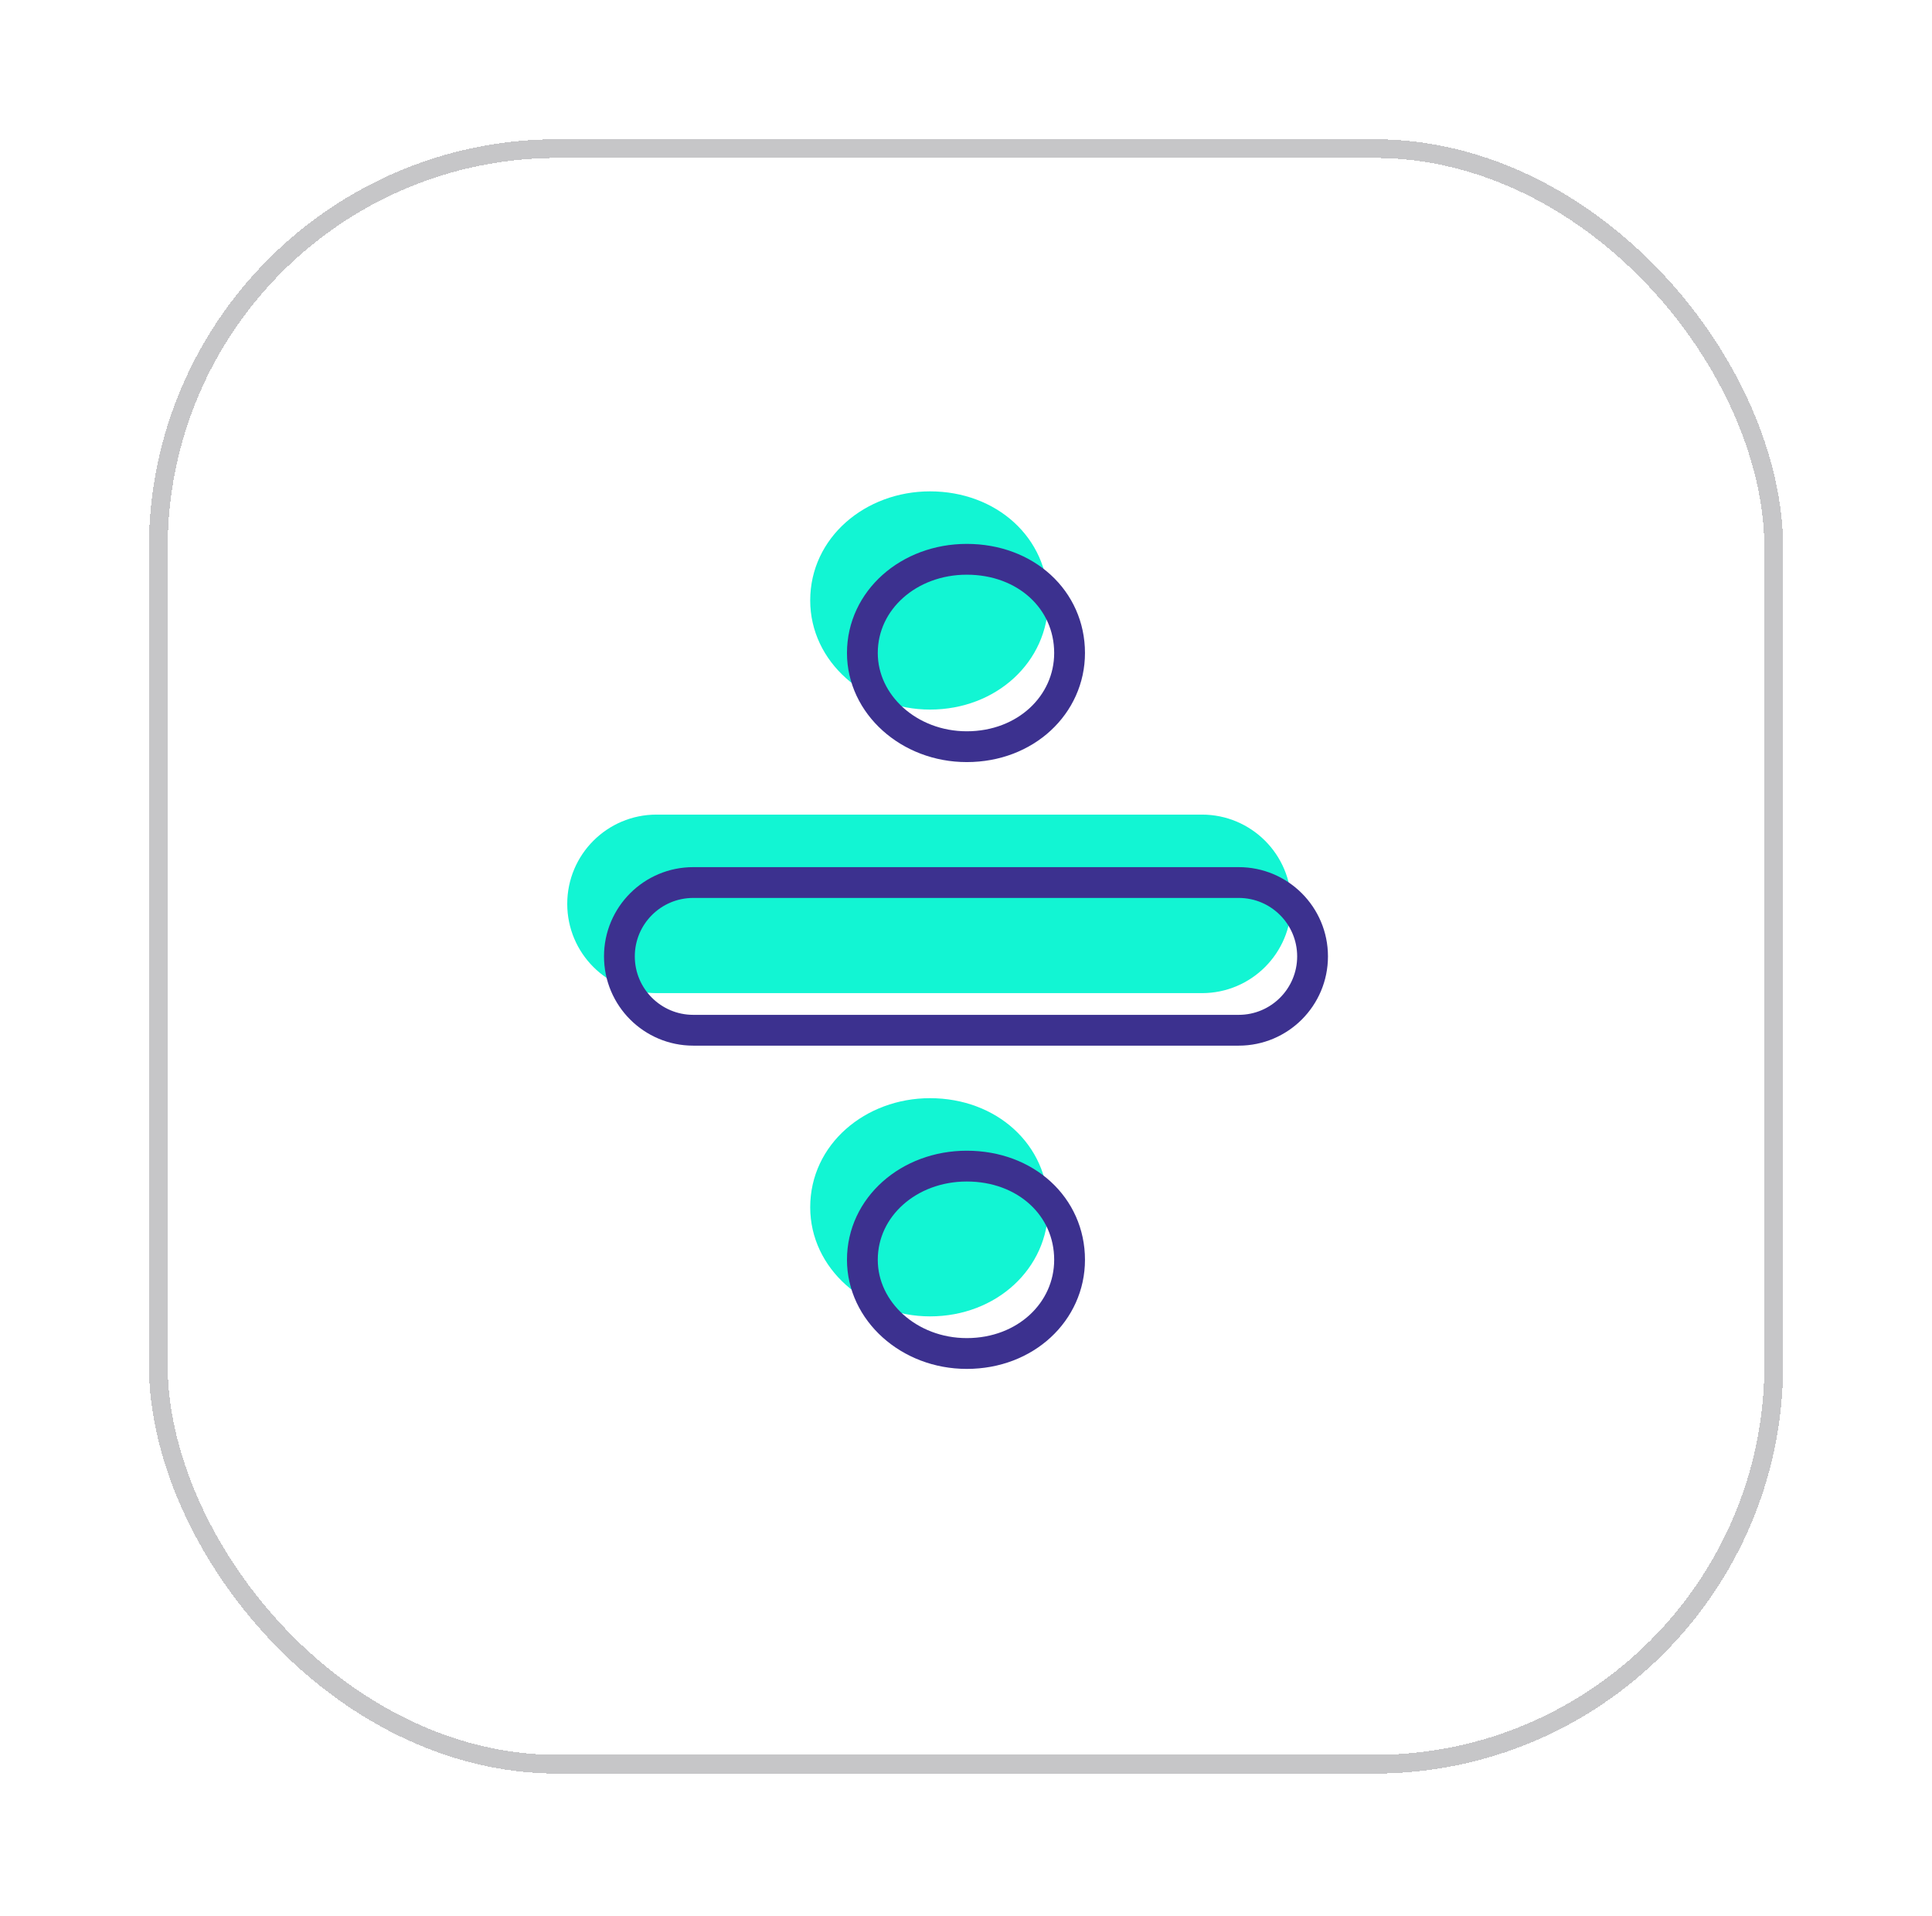 <svg width="121" height="120" viewBox="0 0 121 120" fill="none" xmlns="http://www.w3.org/2000/svg">
<g filter="url(#filter0_d_1036_6176)">
<rect x="10.5" y="7.407" width="100" height="100" rx="24.415" fill="white" shape-rendering="crispEdges"/>
<rect x="9.913" y="6.82" width="101.175" height="101.175" rx="25.003" stroke="#C6C6C8" stroke-width="1.175" shape-rendering="crispEdges"/>
<g filter="url(#filter1_i_1036_6176)">
<path d="M60.548 45.24C56.5 45.24 53.045 42.257 53.045 38.407C53.045 34.462 56.5 31.575 60.548 31.575C64.694 31.575 67.952 34.462 67.952 38.407C67.952 42.257 64.694 45.24 60.548 45.24Z" fill="#12F5D3"/>
</g>
<path d="M60.548 32.54C64.247 32.54 66.987 35.077 66.987 38.407C66.987 41.65 64.238 44.275 60.548 44.275C56.93 44.275 54.01 41.627 54.01 38.407C54.01 35.1 56.921 32.54 60.548 32.54Z" stroke="#3C318F" stroke-width="1.929"/>
<g filter="url(#filter2_i_1036_6176)">
<path d="M43.418 62.997L77.58 62.997C80.667 62.997 83.17 60.495 83.17 57.407C83.17 54.32 80.667 51.817 77.58 51.817L43.418 51.817C40.331 51.817 37.828 54.32 37.828 57.407C37.828 60.495 40.331 62.997 43.418 62.997Z" fill="#12F5D3"/>
</g>
<path d="M38.793 57.407C38.793 54.853 40.864 52.782 43.418 52.782L77.58 52.782C80.134 52.782 82.205 54.853 82.205 57.407C82.205 59.962 80.134 62.032 77.58 62.032L43.418 62.032C40.864 62.032 38.793 59.962 38.793 57.407Z" stroke="#3C318F" stroke-width="1.929"/>
<g filter="url(#filter3_i_1036_6176)">
<path d="M60.548 83.239C56.5 83.239 53.045 80.256 53.045 76.407C53.045 72.462 56.5 69.575 60.548 69.575C64.694 69.575 67.952 72.462 67.952 76.407C67.952 80.256 64.694 83.239 60.548 83.239Z" fill="#12F5D3"/>
</g>
<path d="M60.548 70.54C64.247 70.54 66.987 73.076 66.987 76.407C66.987 79.65 64.238 82.275 60.548 82.275C56.93 82.275 54.01 79.626 54.01 76.407C54.01 73.1 56.921 70.54 60.548 70.54Z" stroke="#3C318F" stroke-width="1.929"/>
</g>
<defs>
<filter id="filter0_d_1036_6176" x="0.631" y="0.021" width="119.739" height="119.741" filterUnits="userSpaceOnUse" color-interpolation-filters="sRGB">
<feFlood flood-opacity="0" result="BackgroundImageFix"/>
<feColorMatrix in="SourceAlpha" type="matrix" values="0 0 0 0 0 0 0 0 0 0 0 0 0 0 0 0 0 0 127 0" result="hardAlpha"/>
<feOffset dy="2.484"/>
<feGaussianBlur stdDeviation="4.348"/>
<feComposite in2="hardAlpha" operator="out"/>
<feColorMatrix type="matrix" values="0 0 0 0 0 0 0 0 0 0 0 0 0 0 0 0 0 0 0.15 0"/>
<feBlend mode="normal" in2="BackgroundImageFix" result="effect1_dropShadow_1036_6176"/>
<feBlend mode="normal" in="SourceGraphic" in2="effect1_dropShadow_1036_6176" result="shape"/>
</filter>
<filter id="filter1_i_1036_6176" x="53.045" y="31.575" width="14.906" height="13.665" filterUnits="userSpaceOnUse" color-interpolation-filters="sRGB">
<feFlood flood-opacity="0" result="BackgroundImageFix"/>
<feBlend mode="normal" in="SourceGraphic" in2="BackgroundImageFix" result="shape"/>
<feColorMatrix in="SourceAlpha" type="matrix" values="0 0 0 0 0 0 0 0 0 0 0 0 0 0 0 0 0 0 127 0" result="hardAlpha"/>
<feOffset dx="-2.302" dy="-3.289"/>
<feComposite in2="hardAlpha" operator="arithmetic" k2="-1" k3="1"/>
<feColorMatrix type="matrix" values="0 0 0 0 0.137 0 0 0 0 0.675 0 0 0 0 0.729 0 0 0 1 0"/>
<feBlend mode="normal" in2="shape" result="effect1_innerShadow_1036_6176"/>
</filter>
<filter id="filter2_i_1036_6176" x="37.828" y="51.817" width="45.342" height="11.18" filterUnits="userSpaceOnUse" color-interpolation-filters="sRGB">
<feFlood flood-opacity="0" result="BackgroundImageFix"/>
<feBlend mode="normal" in="SourceGraphic" in2="BackgroundImageFix" result="shape"/>
<feColorMatrix in="SourceAlpha" type="matrix" values="0 0 0 0 0 0 0 0 0 0 0 0 0 0 0 0 0 0 127 0" result="hardAlpha"/>
<feOffset dx="-2.302" dy="-3.289"/>
<feComposite in2="hardAlpha" operator="arithmetic" k2="-1" k3="1"/>
<feColorMatrix type="matrix" values="0 0 0 0 0.137 0 0 0 0 0.675 0 0 0 0 0.729 0 0 0 1 0"/>
<feBlend mode="normal" in2="shape" result="effect1_innerShadow_1036_6176"/>
</filter>
<filter id="filter3_i_1036_6176" x="53.045" y="69.575" width="14.906" height="13.665" filterUnits="userSpaceOnUse" color-interpolation-filters="sRGB">
<feFlood flood-opacity="0" result="BackgroundImageFix"/>
<feBlend mode="normal" in="SourceGraphic" in2="BackgroundImageFix" result="shape"/>
<feColorMatrix in="SourceAlpha" type="matrix" values="0 0 0 0 0 0 0 0 0 0 0 0 0 0 0 0 0 0 127 0" result="hardAlpha"/>
<feOffset dx="-2.302" dy="-3.289"/>
<feComposite in2="hardAlpha" operator="arithmetic" k2="-1" k3="1"/>
<feColorMatrix type="matrix" values="0 0 0 0 0.137 0 0 0 0 0.675 0 0 0 0 0.729 0 0 0 1 0"/>
<feBlend mode="normal" in2="shape" result="effect1_innerShadow_1036_6176"/>
</filter>
</defs>
</svg>
